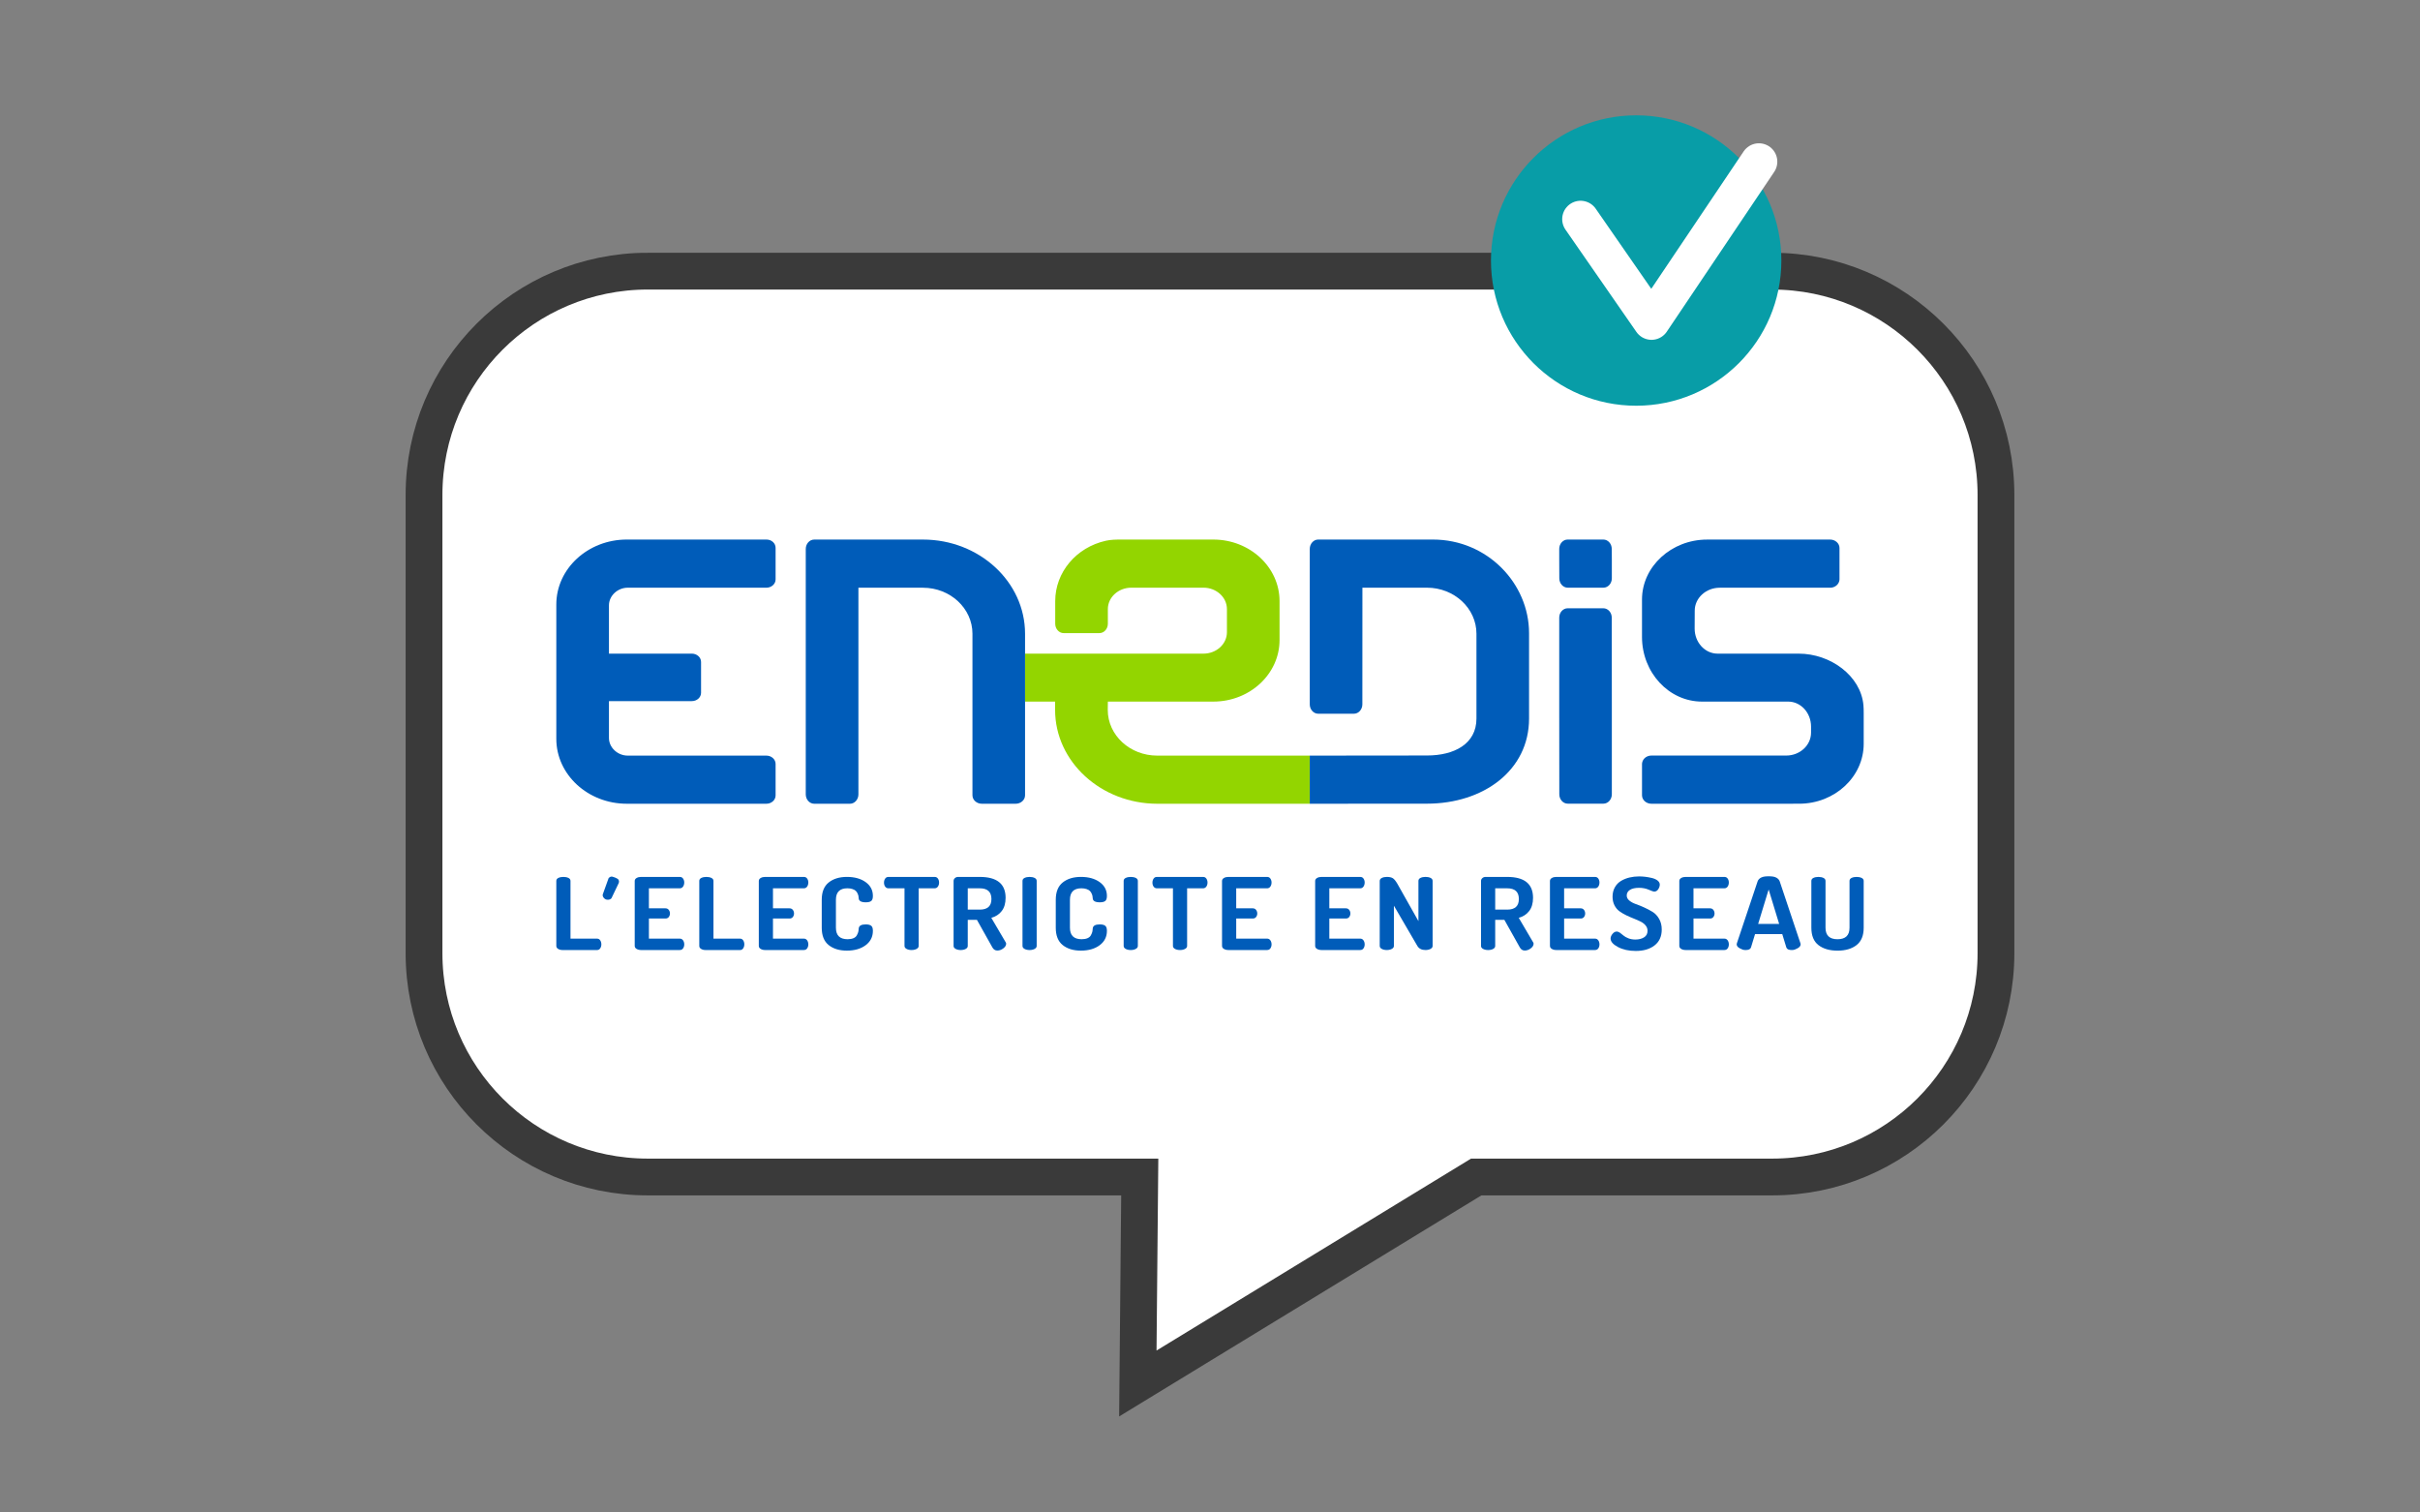 <?xml version="1.0" encoding="UTF-8"?>
<svg xmlns="http://www.w3.org/2000/svg" viewBox="0 0 240 150">
  <rect x="0" y="0" width="240" height="150" fill="#808080" stroke="none"/>
  <defs>
    <style>
      .uuid-0755cb1a-f838-482d-9b04-17da851c4ba1 {
        fill: #005cb9;
      }

      .uuid-bf1d0dc4-0efb-45c8-ba65-ac469ab3e500 {
        fill: #089da7;
      }

      .uuid-cfe49324-544a-4e18-9522-de12fdc1d377 {
        fill: #93d500;
      }

      .uuid-862f05fd-70f8-4730-866a-59e7856f6cc3 {
        fill: none;
        stroke: #fff;
        stroke-linejoin: round;
      }

      .uuid-862f05fd-70f8-4730-866a-59e7856f6cc3, .uuid-f4b990a8-2b3b-4b41-af9e-1110c3cf47c5 {
        stroke-linecap: round;
        stroke-width: 3.648px;
      }

      .uuid-f4b990a8-2b3b-4b41-af9e-1110c3cf47c5 {
        fill: #fff;
        stroke: #3a3a3a;
        stroke-miterlimit: 10;
      }
    </style>
  </defs>
  <g id="uuid-08e1529c-6b7d-44c4-a53c-c082637562e3" data-name="Calque 2"/>
  <g id="uuid-b6565732-99e5-46db-b49a-d4e2aa1a5e00" data-name="Calque 4"/>
  <g id="uuid-6ed032d2-20ee-4e20-b635-30040c8229a7" data-name="Calque 5"/>
  <g id="uuid-aa83e4f2-1483-43dd-beff-e8b52484d00e" data-name="Calque 1">
    <g>
      <path class="uuid-f4b990a8-2b3b-4b41-af9e-1110c3cf47c5" d="M64.247,26.892h111.505c12.258,0,22.195,9.937,22.195,22.195v45.446c0,12.258-9.937,22.195-22.195,22.195h-29.35l-33.559,20.479,.19-20.479h-48.786c-12.258,0-22.195-9.937-22.195-22.195V49.086c0-12.258,9.937-22.195,22.195-22.195Z"/>
      <g>
        <path class="uuid-cfe49324-544a-4e18-9522-de12fdc1d377" d="M114.767,74.938c-2.705,0-4.906-2.02-4.906-4.535l.01-.823h10.461c3.62,0,6.565-2.737,6.565-6.102v-3.866c0-3.365-2.944-6.102-6.565-6.102h-9.128c-.507,0-1.02,.005-1.524,.116-2.968,.659-5.03,3.15-5.03,5.986v2.244c0,.514,.376,.932,.838,.932h3.543c.463,0,.839-.419,.839-.932v-1.449c0-1.171,1.043-2.124,2.326-2.124h7.157c1.283,0,2.326,.953,2.326,2.124v2.295c0,1.17-1.043,2.122-2.326,2.122h-17.695v4.756h2.98v.822c0,5.15,4.564,9.309,10.146,9.309h15.11v-4.774h-15.127Z"/>
        <g>
          <path class="uuid-0755cb1a-f838-482d-9b04-17da851c4ba1" d="M91.537,58.288c2.705,0,4.905,2.047,4.905,4.563v16.022c0,.463,.418,.838,.931,.838h3.353c.514,0,.932-.375,.932-.838v-16.022c0-5.151-4.541-9.34-10.122-9.34h-10.787c-.463,0-.839,.418-.839,.933v24.336c0,.514,.376,.931,.839,.931h3.543c.463,0,.84-.418,.84-.931v-20.494l6.403,.002Z"/>
          <path class="uuid-0755cb1a-f838-482d-9b04-17da851c4ba1" d="M62.258,58.285h13.748c.503,0,.913-.369,.913-.822v-3.129c0-.454-.391-.825-.913-.825h-13.843c-3.855,0-6.991,2.886-6.991,6.44v13.322c0,3.553,3.136,6.44,6.991,6.44h13.843c.503,0,.913-.369,.913-.823v-3.128c0-.453-.41-.822-.913-.822h-13.748c-1.011,0-1.866-.801-1.866-1.749v-3.656h8.222c.503,0,.913-.369,.913-.823v-3.062c0-.454-.409-.824-.913-.824h-8.222v-4.789c0-.949,.855-1.75,1.866-1.75Z"/>
          <path class="uuid-0755cb1a-f838-482d-9b04-17da851c4ba1" d="M184.829,70.682c0-.237-.002-.479-.025-.742-.258-2.91-3.257-5.115-6.419-5.115h-8.043c-1.256,0-2.277-1.114-2.277-2.481l.008-1.779c0-1.255,1.113-2.277,2.48-2.277h10.946c.4,0,.754-.232,.881-.579,.033-.092,.05-.177,.05-.259v-3.101c0-.463-.418-.838-.931-.838l-12.201,.002c-3.535,0-6.454,2.668-6.454,5.946v3.71c0,3.535,2.669,6.412,5.949,6.412h8.55c1.256,0,2.266,1.113,2.266,2.481v.595c0,1.255-1.101,2.276-2.468,2.276h-13.364c-.401,0-.755,.232-.88,.577-.035,.094-.052,.18-.052,.261v3.101c0,.463,.418,.839,.932,.839h10.939l3.711-.002c3.534,0,6.404-2.668,6.404-5.949v-3.076Z"/>
          <path class="uuid-0755cb1a-f838-482d-9b04-17da851c4ba1" d="M142.103,53.509h-11.37c-.463,0-.839,.419-.839,.934v15.408c0,.515,.376,.932,.838,.932h3.539c.463,0,.839-.418,.839-.932l.005-11.569,6.404,.002c2.705,0,4.906,2.047,4.906,4.564v8.414c0,2.516-2.201,3.664-4.906,3.664l-11.625,.012v4.773l11.625-.007c5.582,0,10.123-3.291,10.123-8.441v-8.469c0-4.942-4.146-9.285-9.538-9.285Z"/>
          <path class="uuid-0755cb1a-f838-482d-9b04-17da851c4ba1" d="M159.852,70.014l-.008-8.758c0-.514-.376-.931-.839-.931h-3.532c-.462,0-.839,.418-.839,.931v8.758h0l.008,8.758c0,.514,.376,.931,.839,.931h3.532c.462,0,.839-.417,.839-.931v-8.758h0Z"/>
          <path class="uuid-0755cb1a-f838-482d-9b04-17da851c4ba1" d="M159.852,55.499l-.008-1.059c0-.514-.376-.931-.839-.931h-3.532c-.462,0-.839,.417-.839,.931v1.059h0l.008,1.854c0,.514,.376,.931,.839,.931h3.532c.462,0,.839-.417,.839-.931v-1.854h0Z"/>
          <path class="uuid-0755cb1a-f838-482d-9b04-17da851c4ba1" d="M55.171,93.813v-6.449c0-.133,.068-.232,.206-.298,.137-.066,.303-.099,.497-.099s.361,.033,.498,.099c.137,.066,.206,.165,.206,.298v5.725h2.639c.13,0,.233,.056,.308,.168,.076,.113,.114,.245,.114,.397s-.038,.284-.114,.397c-.076,.112-.178,.168-.308,.168h-3.428c-.166,0-.31-.037-.433-.109-.123-.073-.184-.172-.184-.298Z"/>
          <path class="uuid-0755cb1a-f838-482d-9b04-17da851c4ba1" d="M62.947,93.813v-6.44c0-.126,.061-.225,.184-.297,.123-.073,.267-.109,.433-.109h3.85c.144,0,.254,.056,.33,.168,.076,.113,.114,.242,.114,.387,0,.159-.04,.294-.119,.407-.079,.113-.188,.169-.325,.169h-3.061v1.985h1.644c.137,0,.245,.051,.325,.153,.079,.103,.119,.223,.119,.362,0,.126-.038,.24-.113,.342-.076,.103-.186,.154-.33,.154h-1.644v1.994h3.061c.137,0,.245,.056,.325,.168,.079,.113,.119,.248,.119,.407,0,.146-.038,.275-.114,.387-.076,.112-.186,.168-.33,.168h-3.85c-.166,0-.31-.037-.433-.109-.123-.073-.184-.172-.184-.298Z"/>
          <path class="uuid-0755cb1a-f838-482d-9b04-17da851c4ba1" d="M69.35,93.813v-6.449c0-.133,.068-.232,.206-.298,.137-.066,.303-.099,.497-.099s.361,.033,.498,.099c.137,.066,.206,.165,.206,.298v5.725h2.639c.13,0,.233,.056,.308,.168,.076,.113,.113,.245,.113,.397s-.038,.284-.113,.397c-.076,.112-.178,.168-.308,.168h-3.428c-.166,0-.31-.037-.433-.109-.123-.073-.184-.172-.184-.298Z"/>
          <path class="uuid-0755cb1a-f838-482d-9b04-17da851c4ba1" d="M75.254,93.813v-6.44c0-.126,.061-.225,.184-.297,.123-.073,.267-.109,.433-.109h3.85c.144,0,.254,.056,.33,.168,.076,.113,.113,.242,.113,.387,0,.159-.04,.294-.119,.407-.079,.113-.188,.169-.325,.169h-3.061v1.985h1.644c.137,0,.245,.051,.325,.153,.079,.103,.119,.223,.119,.362,0,.126-.038,.24-.114,.342-.076,.103-.186,.154-.33,.154h-1.644v1.994h3.061c.137,0,.245,.056,.325,.168,.079,.113,.119,.248,.119,.407,0,.146-.038,.275-.113,.387-.076,.112-.186,.168-.33,.168h-3.85c-.166,0-.31-.037-.433-.109-.123-.073-.184-.172-.184-.298Z"/>
          <path class="uuid-0755cb1a-f838-482d-9b04-17da851c4ba1" d="M81.495,92.007v-2.768c0-.781,.23-1.354,.692-1.722,.461-.367,1.063-.551,1.806-.551,.757,0,1.375,.172,1.855,.516,.479,.344,.719,.801,.719,1.369,0,.245-.054,.412-.162,.501-.108,.089-.288,.134-.541,.134-.461,0-.696-.135-.703-.407-.007-.086-.016-.16-.027-.223-.011-.063-.04-.145-.086-.248-.047-.102-.106-.189-.179-.258-.072-.07-.18-.129-.324-.179-.144-.05-.314-.075-.508-.075-.757,0-1.136,.38-1.136,1.141v2.768c0,.761,.386,1.141,1.157,1.141,.231,0,.423-.033,.579-.099,.155-.066,.267-.16,.335-.283,.068-.122,.115-.232,.141-.327,.025-.096,.042-.214,.049-.353,.021-.271,.252-.407,.692-.407,.252,0,.434,.044,.546,.134,.112,.089,.168,.256,.168,.501,0,.596-.24,1.072-.719,1.429-.48,.357-1.102,.536-1.866,.536-.743,0-1.343-.184-1.801-.551-.458-.368-.687-.941-.687-1.722Z"/>
          <path class="uuid-0755cb1a-f838-482d-9b04-17da851c4ba1" d="M87.67,87.528c0-.148,.038-.278,.114-.391,.076-.113,.186-.17,.33-.17h4.575c.144,0,.254,.056,.33,.17,.076,.113,.113,.243,.113,.391,0,.155-.04,.289-.119,.401-.08,.113-.188,.169-.325,.169h-1.579v5.713c0,.127-.07,.226-.211,.299-.141,.073-.305,.109-.492,.109-.195,0-.361-.037-.497-.109-.137-.074-.206-.173-.206-.299v-5.713h-1.59c-.137,0-.245-.055-.325-.164-.079-.109-.119-.245-.119-.406Z"/>
          <path class="uuid-0755cb1a-f838-482d-9b04-17da851c4ba1" d="M94.571,93.813v-6.449c0-.106,.043-.199,.13-.278,.086-.079,.195-.119,.324-.119h2.141c1.709,0,2.563,.692,2.563,2.074,0,.542-.128,.979-.384,1.31-.256,.331-.6,.556-1.033,.674l1.417,2.411c.036,.04,.054,.093,.054,.159,0,.165-.094,.319-.281,.461-.188,.142-.386,.213-.595,.213s-.371-.103-.487-.307l-1.536-2.739h-.908v2.59c0,.126-.069,.225-.205,.298-.137,.072-.303,.109-.498,.109-.188,0-.351-.037-.492-.109-.141-.073-.211-.172-.211-.298Zm1.406-3.602h1.19c.771,0,1.157-.35,1.157-1.052,0-.708-.386-1.062-1.157-1.062h-1.19v2.113Z"/>
          <path class="uuid-0755cb1a-f838-482d-9b04-17da851c4ba1" d="M101.405,93.813v-6.449c0-.133,.068-.232,.206-.298,.137-.066,.303-.099,.497-.099s.361,.033,.498,.099c.137,.066,.206,.165,.206,.298v6.449c0,.126-.071,.225-.211,.298-.141,.072-.305,.109-.492,.109-.194,0-.361-.037-.497-.109-.137-.073-.206-.172-.206-.298Z"/>
          <path class="uuid-0755cb1a-f838-482d-9b04-17da851c4ba1" d="M104.704,92.007v-2.768c0-.781,.23-1.354,.692-1.722,.461-.367,1.063-.551,1.806-.551,.757,0,1.375,.172,1.855,.516,.479,.344,.719,.801,.719,1.369,0,.245-.054,.412-.162,.501-.108,.089-.288,.134-.541,.134-.461,0-.696-.135-.703-.407-.007-.086-.016-.16-.027-.223-.011-.063-.04-.145-.086-.248-.047-.102-.106-.189-.179-.258-.072-.07-.18-.129-.324-.179-.144-.05-.314-.075-.508-.075-.757,0-1.136,.38-1.136,1.141v2.768c0,.761,.386,1.141,1.157,1.141,.231,0,.423-.033,.579-.099,.155-.066,.267-.16,.335-.283,.068-.122,.115-.232,.141-.327,.025-.096,.042-.214,.049-.353,.021-.271,.252-.407,.692-.407,.252,0,.434,.044,.546,.134,.112,.089,.168,.256,.168,.501,0,.596-.24,1.072-.719,1.429-.48,.357-1.102,.536-1.866,.536-.743,0-1.343-.184-1.801-.551-.458-.368-.687-.941-.687-1.722Z"/>
          <path class="uuid-0755cb1a-f838-482d-9b04-17da851c4ba1" d="M111.438,93.813v-6.449c0-.133,.068-.232,.206-.298,.137-.066,.303-.099,.497-.099s.361,.033,.498,.099c.137,.066,.206,.165,.206,.298v6.449c0,.126-.071,.225-.211,.298-.141,.072-.305,.109-.492,.109-.194,0-.361-.037-.497-.109-.137-.073-.206-.172-.206-.298Z"/>
          <path class="uuid-0755cb1a-f838-482d-9b04-17da851c4ba1" d="M114.293,87.528c0-.148,.038-.278,.113-.391,.076-.113,.186-.17,.33-.17h4.575c.144,0,.254,.056,.33,.17,.076,.113,.113,.243,.113,.391,0,.155-.04,.289-.119,.401-.08,.113-.188,.169-.325,.169h-1.579v5.713c0,.127-.07,.226-.211,.299-.141,.073-.305,.109-.492,.109-.195,0-.361-.037-.497-.109-.137-.074-.205-.173-.205-.299v-5.713h-1.59c-.137,0-.245-.055-.325-.164s-.119-.245-.119-.406Z"/>
          <path class="uuid-0755cb1a-f838-482d-9b04-17da851c4ba1" d="M121.193,93.813v-6.44c0-.126,.061-.225,.184-.297,.123-.073,.267-.109,.433-.109h3.85c.144,0,.254,.056,.33,.168,.076,.113,.114,.242,.114,.387,0,.159-.04,.294-.119,.407-.079,.113-.188,.169-.325,.169h-3.061v1.985h1.644c.137,0,.245,.051,.325,.153,.079,.103,.119,.223,.119,.362,0,.126-.038,.24-.113,.342-.076,.103-.186,.154-.33,.154h-1.644v1.994h3.061c.137,0,.245,.056,.325,.168,.079,.113,.119,.248,.119,.407,0,.146-.038,.275-.114,.387-.076,.112-.186,.168-.33,.168h-3.85c-.166,0-.31-.037-.433-.109-.123-.073-.184-.172-.184-.298Z"/>
          <path class="uuid-0755cb1a-f838-482d-9b04-17da851c4ba1" d="M130.429,93.813v-6.44c0-.126,.061-.225,.184-.297,.123-.073,.267-.109,.433-.109h3.85c.144,0,.254,.056,.33,.168,.076,.113,.113,.242,.113,.387,0,.159-.04,.294-.119,.407-.079,.113-.188,.169-.325,.169h-3.061v1.985h1.644c.137,0,.245,.051,.325,.153,.079,.103,.119,.223,.119,.362,0,.126-.038,.24-.114,.342-.076,.103-.186,.154-.33,.154h-1.644v1.994h3.061c.137,0,.245,.056,.325,.168,.079,.113,.119,.248,.119,.407,0,.146-.038,.275-.113,.387-.076,.112-.186,.168-.33,.168h-3.85c-.166,0-.31-.037-.433-.109-.123-.073-.184-.172-.184-.298Z"/>
          <path class="uuid-0755cb1a-f838-482d-9b04-17da851c4ba1" d="M136.832,93.813v-6.44c0-.132,.068-.233,.206-.303,.137-.069,.303-.104,.497-.104,.26,0,.458,.043,.595,.129,.137,.086,.288,.271,.454,.555l2.087,3.701v-3.989c0-.133,.068-.232,.206-.298,.137-.066,.303-.099,.497-.099s.361,.033,.498,.099c.137,.066,.206,.165,.206,.298v6.449c0,.126-.07,.225-.211,.298-.141,.072-.305,.109-.492,.109-.382,0-.652-.136-.811-.407l-2.325-3.989v3.989c0,.126-.071,.225-.211,.298-.141,.072-.304,.109-.492,.109-.194,0-.361-.037-.497-.109-.137-.073-.206-.172-.206-.298Z"/>
          <path class="uuid-0755cb1a-f838-482d-9b04-17da851c4ba1" d="M146.879,93.813v-6.449c0-.106,.043-.199,.13-.278,.086-.079,.195-.119,.324-.119h2.141c1.709,0,2.563,.692,2.563,2.074,0,.542-.128,.979-.384,1.31-.256,.331-.6,.556-1.033,.674l1.417,2.411c.036,.04,.054,.093,.054,.159,0,.165-.094,.319-.281,.461-.188,.142-.386,.213-.595,.213s-.371-.103-.487-.307l-1.536-2.739h-.908v2.59c0,.126-.069,.225-.205,.298-.137,.072-.303,.109-.498,.109-.188,0-.351-.037-.492-.109-.141-.073-.211-.172-.211-.298Zm1.406-3.602h1.19c.771,0,1.157-.35,1.157-1.052,0-.708-.386-1.062-1.157-1.062h-1.19v2.113Z"/>
          <path class="uuid-0755cb1a-f838-482d-9b04-17da851c4ba1" d="M153.714,93.813v-6.44c0-.126,.061-.225,.184-.297,.123-.073,.267-.109,.433-.109h3.85c.144,0,.254,.056,.33,.168,.076,.113,.113,.242,.113,.387,0,.159-.04,.294-.119,.407-.079,.113-.188,.169-.325,.169h-3.061v1.985h1.644c.137,0,.245,.051,.325,.153,.079,.103,.119,.223,.119,.362,0,.126-.038,.24-.113,.342-.076,.103-.186,.154-.33,.154h-1.644v1.994h3.061c.137,0,.245,.056,.325,.168,.079,.113,.119,.248,.119,.407,0,.146-.038,.275-.113,.387-.076,.112-.186,.168-.33,.168h-3.85c-.166,0-.31-.037-.433-.109-.123-.073-.184-.172-.184-.298Z"/>
          <path class="uuid-0755cb1a-f838-482d-9b04-17da851c4ba1" d="M159.727,93.079c0-.152,.063-.306,.189-.461,.126-.155,.269-.233,.427-.233,.094,0,.2,.041,.319,.123,.119,.083,.234,.174,.346,.274,.112,.099,.272,.19,.481,.273,.209,.082,.44,.123,.692,.123,.346,0,.634-.072,.865-.218,.231-.145,.346-.36,.346-.645,0-.198-.063-.375-.189-.531-.126-.155-.292-.284-.497-.387-.205-.103-.431-.202-.676-.298-.245-.095-.492-.203-.741-.322-.249-.119-.476-.253-.681-.402-.206-.149-.371-.347-.497-.595-.126-.248-.189-.531-.189-.848,0-.356,.078-.67,.233-.942,.155-.272,.362-.483,.622-.635,.259-.151,.537-.262,.833-.332,.296-.07,.609-.106,.941-.106,.187,0,.386,.012,.595,.035,.209,.024,.431,.063,.665,.118,.234,.054,.425,.139,.573,.254,.148,.116,.222,.252,.222,.408,0,.147-.051,.299-.152,.457-.101,.157-.238,.236-.411,.236-.065,0-.242-.063-.53-.188-.288-.125-.609-.188-.963-.188-.389,0-.69,.068-.903,.203-.213,.136-.319,.322-.319,.561,0,.192,.086,.359,.259,.501,.173,.142,.388,.258,.644,.347,.256,.089,.534,.202,.833,.337,.299,.135,.577,.283,.833,.441,.256,.159,.471,.389,.644,.69,.173,.301,.259,.653,.259,1.057,0,.678-.236,1.202-.708,1.57-.472,.369-1.094,.553-1.866,.553-.685,0-1.273-.129-1.763-.387-.49-.258-.735-.539-.735-.843Z"/>
          <path class="uuid-0755cb1a-f838-482d-9b04-17da851c4ba1" d="M166.544,93.813v-6.44c0-.126,.061-.225,.184-.297,.123-.073,.267-.109,.433-.109h3.85c.144,0,.254,.056,.33,.168,.076,.113,.113,.242,.113,.387,0,.159-.04,.294-.119,.407-.079,.113-.188,.169-.325,.169h-3.061v1.985h1.644c.137,0,.245,.051,.325,.153,.079,.103,.119,.223,.119,.362,0,.126-.038,.24-.113,.342-.076,.103-.186,.154-.33,.154h-1.644v1.994h3.061c.137,0,.245,.056,.325,.168,.079,.113,.119,.248,.119,.407,0,.146-.038,.275-.113,.387-.076,.112-.186,.168-.33,.168h-3.85c-.166,0-.31-.037-.433-.109-.123-.073-.184-.172-.184-.298Z"/>
          <path class="uuid-0755cb1a-f838-482d-9b04-17da851c4ba1" d="M179.638,92.007v-4.643c0-.133,.068-.232,.205-.298,.137-.066,.303-.099,.497-.099s.361,.033,.498,.099c.137,.066,.205,.165,.205,.298v4.643c0,.761,.396,1.141,1.19,1.141s1.19-.38,1.19-1.141v-4.643c0-.133,.068-.232,.205-.298,.137-.066,.303-.099,.498-.099s.36,.033,.497,.099c.137,.066,.206,.165,.206,.298v4.643c0,.781-.236,1.354-.708,1.722-.472,.367-1.102,.551-1.887,.551s-1.415-.182-1.887-.546c-.472-.364-.708-.939-.708-1.727Z"/>
          <path class="uuid-0755cb1a-f838-482d-9b04-17da851c4ba1" d="M60.356,87.094s.17-.224,.41-.142c0,0,.412,.105,.571,.287,0,0,.104,.169,.021,.344l-.715,1.497s-.124,.178-.412,.149c0,0-.163,.007-.314-.141,0,0-.225-.217-.119-.441l.559-1.554Z"/>
          <path class="uuid-0755cb1a-f838-482d-9b04-17da851c4ba1" d="M176.754,92.643l.403,1.32c.057,.171,.236,.257,.536,.257,.236,0,.346-.055,.56-.164,.214-.11,.322-.246,.322-.408,0-.014-.008-.05-.022-.106l-2.057-6.145c-.057-.153-.177-.274-.337-.361-.224-.122-.539-.129-.755-.129s-.531,.007-.755,.129c-.161,.087-.28,.207-.337,.361l-2.057,6.145c-.014,.056-.022,.092-.022,.106,0,.163,.107,.298,.322,.408,.214,.109,.324,.164,.56,.164,.3,0,.479-.086,.536-.257l.403-1.32h2.702Zm-2.393-1.012l1.042-3.416,1.042,3.416h-2.084Z"/>
        </g>
      </g>
      <g>
        <circle class="uuid-bf1d0dc4-0efb-45c8-ba65-ac469ab3e500" cx="162.264" cy="25.838" r="14.4"/>
        <polyline class="uuid-862f05fd-70f8-4730-866a-59e7856f6cc3" points="156.752 21.734 163.786 31.878 174.438 16.034"/>
      </g>
    </g>
  </g>
</svg>